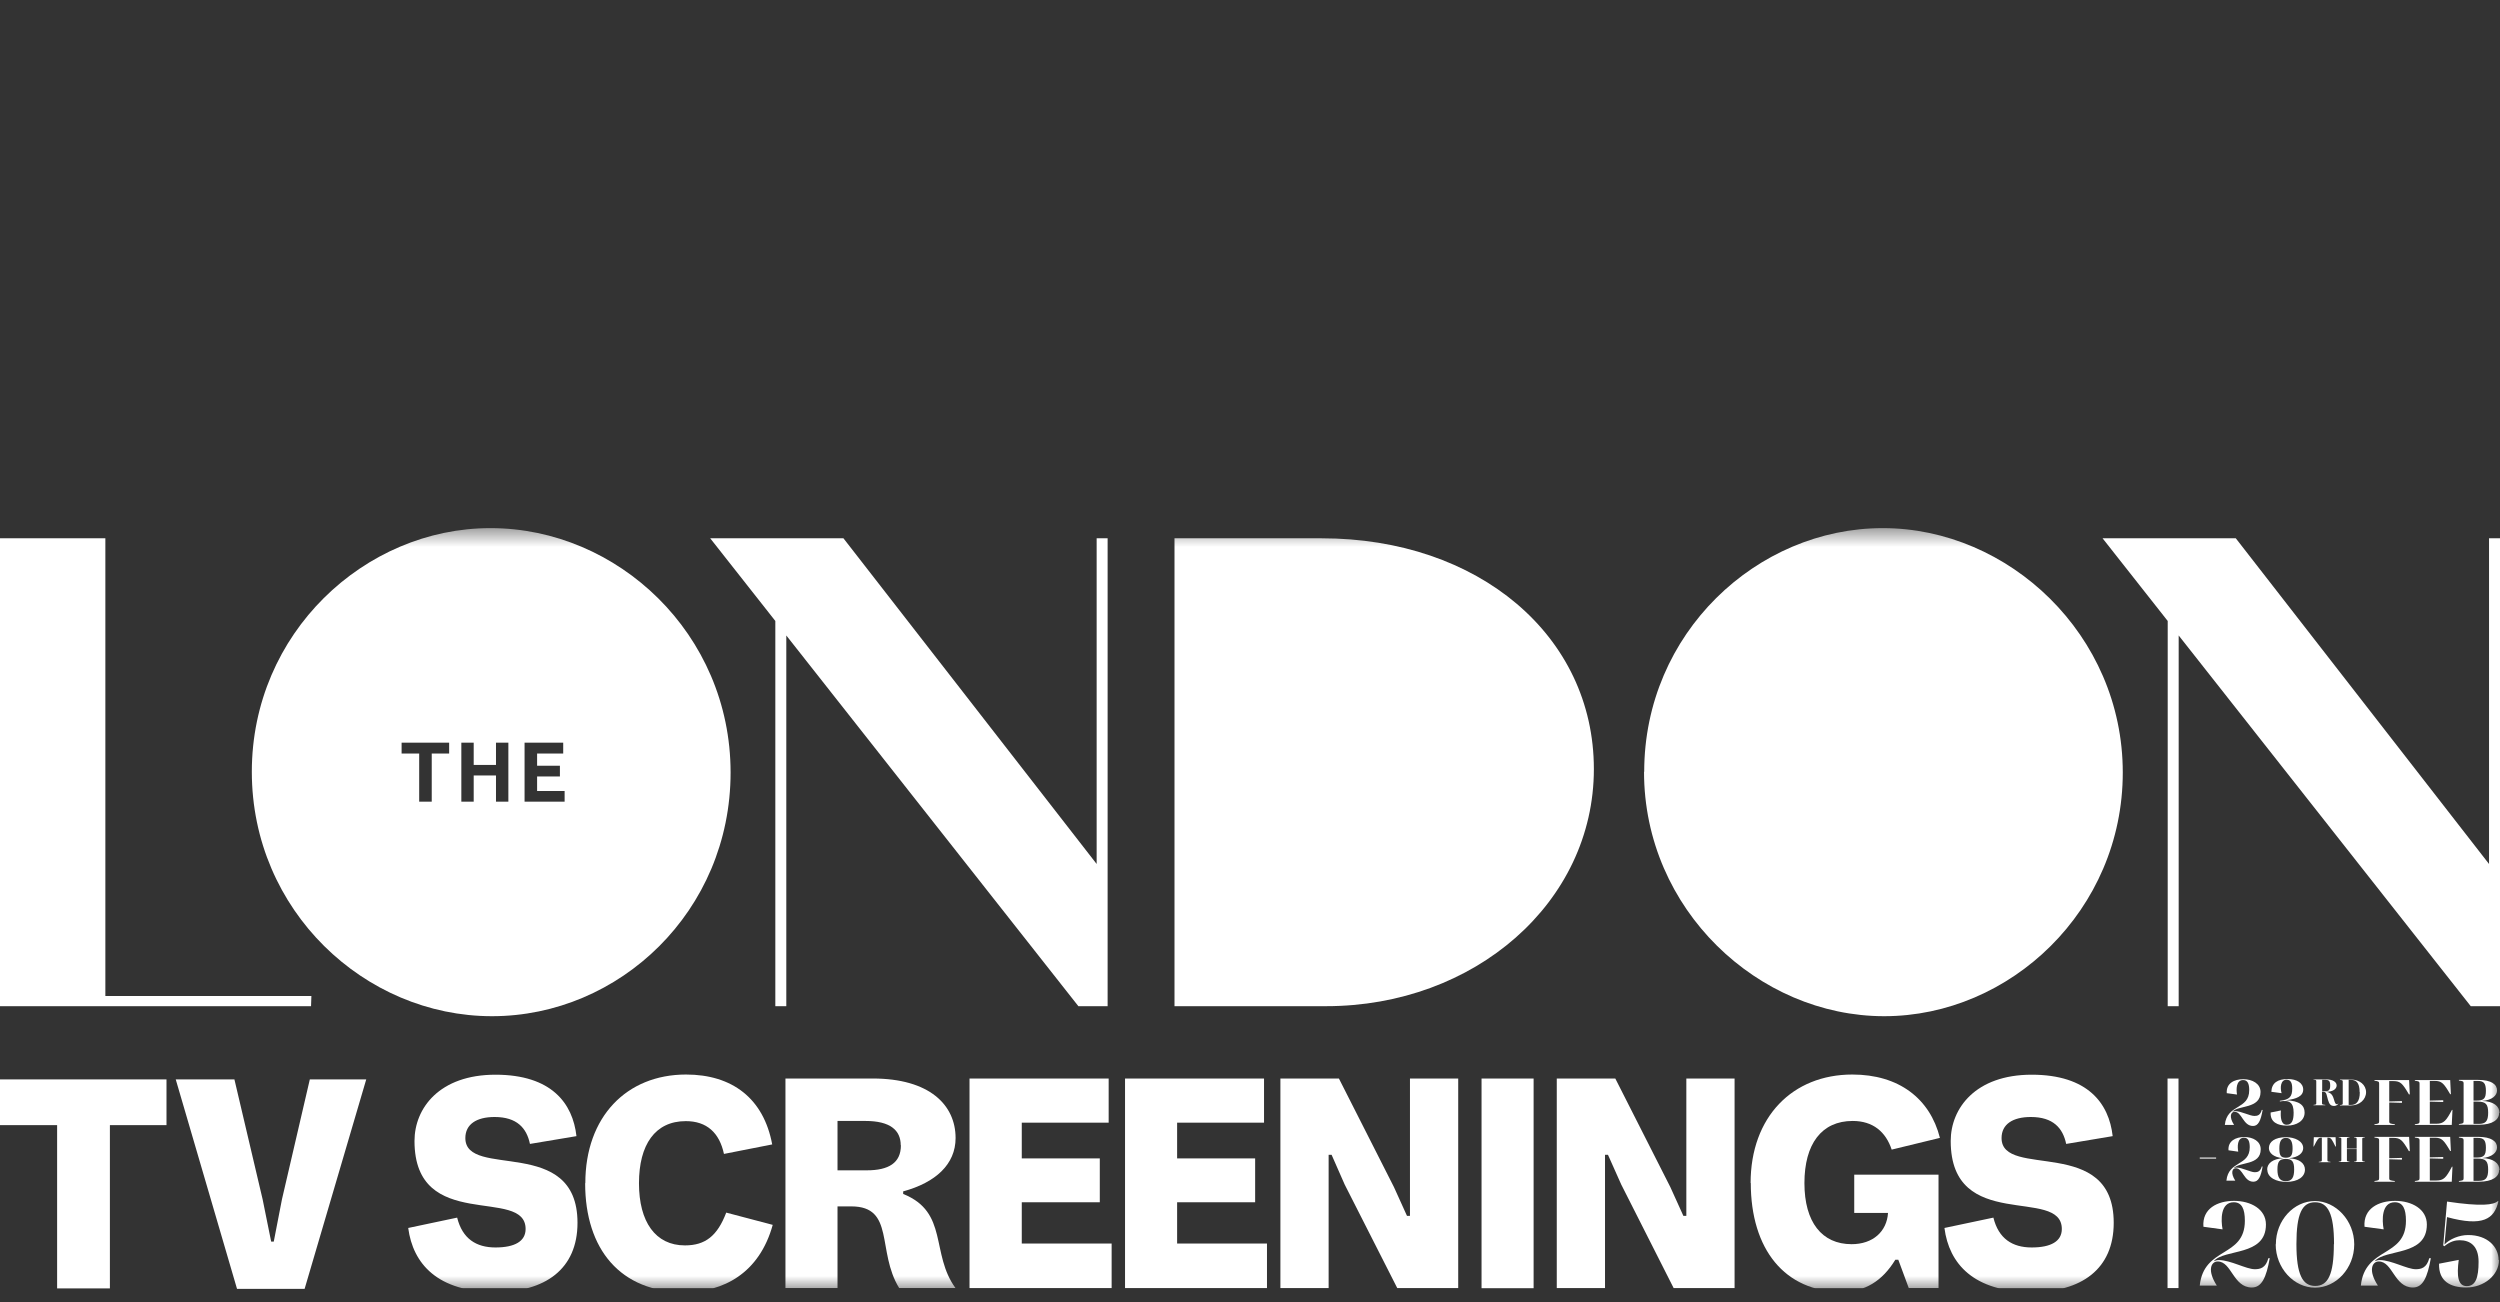 <svg width="144" height="75" viewBox="0 0 144 75" fill="none" xmlns="http://www.w3.org/2000/svg">
<rect x="0" y="0" width="144" height="75" fill="#333333" stroke="none"/>
<g clip-path="url(#clip0_87_340)">
<mask id="mask0_87_340" style="mask-type:luminance" maskUnits="userSpaceOnUse" x="0" y="30" width="144" height="45">
<path d="M144 30.419H0V74.419H144V30.419Z" fill="white"/>
</mask>
<g mask="url(#mask0_87_340)">
<path d="M23.513 70.731L26.332 70.135C26.633 71.347 27.426 71.854 28.539 71.854C29.653 71.854 30.275 71.496 30.275 70.791C30.275 68.315 23.875 71.049 23.875 65.721C23.875 63.832 25.309 61.903 28.539 61.903C31.769 61.903 32.993 63.553 33.204 65.442L30.525 65.89C30.335 64.975 29.773 64.339 28.489 64.339C27.436 64.339 26.804 64.766 26.804 65.552C26.804 67.947 33.264 65.363 33.264 70.433C33.264 73.107 31.398 74.419 28.539 74.419C25.199 74.419 23.784 72.789 23.513 70.731Z" fill="white"/>
</g>
<mask id="mask1_87_340" style="mask-type:luminance" maskUnits="userSpaceOnUse" x="0" y="30" width="144" height="45">
<path d="M144 30.419H0V74.419H144V30.419Z" fill="white"/>
</mask>
<g mask="url(#mask1_87_340)">
<path d="M33.715 68.146C33.715 64.329 36.093 61.893 39.514 61.893C42.182 61.893 43.987 63.275 44.479 65.919L41.7 66.466C41.44 65.253 40.717 64.577 39.503 64.577C37.728 64.577 36.805 65.939 36.805 68.156C36.805 70.373 37.748 71.735 39.453 71.735C40.627 71.735 41.319 71.188 41.831 69.846L44.509 70.552C43.737 73.346 41.66 74.429 39.413 74.429C35.732 74.429 33.705 71.954 33.705 68.156" fill="white"/>
<path d="M55.042 74.191H51.792C50.488 72.073 51.561 69.488 49.033 69.488H48.241V74.191H45.242V62.122H50.267C53.537 62.122 55.042 63.643 55.042 65.552C55.042 67.063 53.889 68.116 52.023 68.623V68.772C54.651 69.826 53.587 72.212 55.042 74.201M51.882 65.969C51.882 65.104 51.28 64.567 49.846 64.567H48.241V67.411H49.926C51.19 67.411 51.892 66.983 51.892 65.969" fill="white"/>
</g>
<path d="M55.844 62.122V74.191H64.03V71.626H58.854V69.25H63.348V66.725H58.854V64.667H63.859V62.122H55.844Z" fill="white"/>
<path d="M64.802 62.122V74.191H72.978V71.626H67.802V69.25H72.296V66.725H67.802V64.667H72.808V62.122H64.802Z" fill="white"/>
<path d="M81.214 62.122V70.035H81.043L80.291 68.375L77.121 62.122H73.751V74.191H76.529V66.516H76.7L77.452 68.226L80.481 74.191H83.993V62.122H81.214Z" fill="white"/>
<path d="M88.336 62.122H85.337V74.201H88.336V62.122Z" fill="white"/>
<path d="M97.133 62.122V70.035H96.963L96.211 68.375L93.041 62.122H89.67V74.191H92.449V66.516H92.619L93.382 68.226L96.401 74.191H99.912V62.122H97.133Z" fill="white"/>
<mask id="mask2_87_340" style="mask-type:luminance" maskUnits="userSpaceOnUse" x="0" y="30" width="144" height="45">
<path d="M144 30.419H0V74.419H144V30.419Z" fill="white"/>
</mask>
<g mask="url(#mask2_87_340)">
<path d="M100.835 68.146C100.835 64.329 103.253 61.893 106.694 61.893C109.372 61.893 111.167 63.275 111.739 65.542L108.961 66.218C108.62 65.194 107.887 64.567 106.714 64.567C104.918 64.567 103.935 65.9 103.935 68.146C103.935 70.393 104.938 71.665 106.653 71.665C107.877 71.665 108.68 70.94 108.75 69.866H106.804V67.659H111.659V74.191H109.944L109.342 72.56H109.171C108.419 73.793 107.416 74.409 106.092 74.409C102.801 74.409 100.845 71.954 100.845 68.136" fill="white"/>
<path d="M112 70.731L114.819 70.135C115.12 71.347 115.912 71.854 117.026 71.854C118.139 71.854 118.761 71.496 118.761 70.791C118.761 68.315 112.361 71.049 112.361 65.721C112.361 63.832 113.796 61.903 117.026 61.903C120.256 61.903 121.48 63.553 121.69 65.442L119.012 65.89C118.821 64.975 118.26 64.339 116.976 64.339C115.922 64.339 115.29 64.766 115.29 65.552C115.29 67.947 121.75 65.363 121.75 70.433C121.75 73.107 119.885 74.419 117.026 74.419C113.685 74.419 112.261 72.789 112 70.731Z" fill="white"/>
</g>
<path d="M0 62.172V64.806H3.29V74.24H6.33V64.806H9.59V62.172H0Z" fill="white"/>
<path d="M17.846 62.172L16.241 69.081L15.769 71.516H15.619L15.127 69.081L13.502 62.172H10.122L13.653 74.24H17.545L21.096 62.172H17.846Z" fill="white"/>
<mask id="mask3_87_340" style="mask-type:luminance" maskUnits="userSpaceOnUse" x="0" y="30" width="144" height="45">
<path d="M144 30.419H0V74.419H144V30.419Z" fill="white"/>
</mask>
<g mask="url(#mask3_87_340)">
<path d="M76.128 31.006H67.651V57.956H76.379C84.935 57.956 91.807 51.982 91.807 44.297C91.807 36.613 85.156 31.006 76.128 31.006Z" fill="white"/>
</g>
<path d="M0 31.006V57.956H17.916L17.936 57.37H6.069V31.006H0Z" fill="white"/>
<path d="M63.167 31.006V49.765L48.582 31.006H40.908L44.659 35.768V57.956H45.291V36.603L62.114 57.956H63.799V31.006H63.167Z" fill="white"/>
<mask id="mask4_87_340" style="mask-type:luminance" maskUnits="userSpaceOnUse" x="0" y="30" width="144" height="45">
<path d="M144 30.419H0V74.419H144V30.419Z" fill="white"/>
</mask>
<g mask="url(#mask4_87_340)">
<path d="M94.706 44.456C94.706 36.473 101.196 30.419 108.449 30.419C115.701 30.419 122.272 36.563 122.272 44.496C122.272 52.429 115.782 58.533 108.529 58.533C101.276 58.533 94.696 52.389 94.696 44.456" fill="white"/>
</g>
<path d="M143.368 31.006V49.765L128.782 31.006H121.108L124.86 35.768V57.956H125.492V36.603L142.315 57.956H144V31.006H143.368Z" fill="white"/>
<mask id="mask5_87_340" style="mask-type:luminance" maskUnits="userSpaceOnUse" x="0" y="30" width="144" height="45">
<path d="M144 30.419H0V74.419H144V30.419Z" fill="white"/>
</mask>
<g mask="url(#mask5_87_340)">
<path d="M28.248 30.419C20.996 30.419 14.505 36.473 14.505 44.456C14.505 52.439 20.996 58.533 28.339 58.533C35.681 58.533 42.082 52.479 42.082 44.496C42.082 36.513 35.581 30.419 28.248 30.419ZM25.881 43.403H24.868V46.176H24.145V43.403H23.132V42.776H25.871V43.403H25.881ZM29.282 46.176H28.569V44.665H27.285V46.176H26.573V42.776H27.285V44.059H28.569V42.776H29.282V46.176ZM32.522 46.176H30.215V42.776H32.441V43.403H30.937V44.108H32.251V44.725H30.937V45.56H32.522V46.186V46.176Z" fill="white"/>
</g>
<path d="M125.482 62.122H124.85V74.191H125.482V62.122Z" fill="white"/>
<mask id="mask6_87_340" style="mask-type:luminance" maskUnits="userSpaceOnUse" x="0" y="30" width="144" height="45">
<path d="M144 30.419H0V74.419H144V30.419Z" fill="white"/>
</mask>
<g mask="url(#mask6_87_340)">
<path d="M138.794 63.036H138.754C138.383 62.4 138.262 62.271 137.861 62.271H137.62V63.444L138.353 63.424V63.524L137.62 63.504V64.597C137.62 64.717 137.69 64.727 137.941 64.756V64.796H136.768V64.756C136.988 64.727 137.038 64.717 137.038 64.597V62.41C137.038 62.291 136.988 62.281 136.768 62.251V62.211H138.764L138.804 63.026L138.794 63.036Z" fill="white"/>
<path d="M141.262 63.941L141.221 64.796H139.095V64.756C139.315 64.727 139.366 64.717 139.366 64.597V62.41C139.366 62.291 139.315 62.281 139.095 62.251V62.211H141.131L141.171 63.026H141.131C140.76 62.39 140.64 62.261 140.238 62.261H139.957V63.394L140.73 63.374V63.474L139.957 63.454V64.727H140.339C140.76 64.727 140.9 64.558 141.231 63.931H141.282L141.262 63.941Z" fill="white"/>
<path d="M143.318 64.1C143.318 63.603 143.188 63.454 142.716 63.454H142.475V64.736H142.776C143.168 64.736 143.318 64.587 143.318 64.09V64.1ZM142.475 62.261V63.394H142.656C143.077 63.394 143.188 63.265 143.188 62.828C143.188 62.39 143.057 62.261 142.716 62.261H142.475ZM143.95 64.11C143.95 64.488 143.579 64.786 142.786 64.786H141.633V64.746C141.854 64.717 141.904 64.707 141.904 64.587V62.4C141.904 62.281 141.854 62.271 141.633 62.241V62.201H142.726C143.519 62.201 143.83 62.47 143.83 62.808C143.83 63.096 143.549 63.374 142.957 63.414C143.639 63.434 143.97 63.722 143.97 64.1L143.95 64.11Z" fill="white"/>
<path d="M138.794 66.307H138.754C138.383 65.671 138.262 65.542 137.861 65.542H137.62V66.715L138.353 66.695V66.794L137.62 66.774V67.868C137.62 67.987 137.69 67.997 137.941 68.027V68.067H136.768V68.027C136.988 67.997 137.038 67.987 137.038 67.868V65.681C137.038 65.562 136.988 65.552 136.768 65.522V65.482H138.764L138.804 66.297L138.794 66.307Z" fill="white"/>
<path d="M141.262 67.212L141.221 68.067H139.095V68.027C139.315 67.997 139.366 67.987 139.366 67.868V65.681C139.366 65.562 139.315 65.552 139.095 65.522V65.482H141.131L141.171 66.297H141.131C140.76 65.661 140.64 65.532 140.238 65.532H139.957V66.665L140.73 66.645V66.745L139.957 66.725V67.997H140.339C140.76 67.997 140.9 67.828 141.231 67.202H141.282L141.262 67.212Z" fill="white"/>
<path d="M143.318 67.381C143.318 66.884 143.188 66.735 142.716 66.735H142.475V68.017H142.776C143.168 68.017 143.318 67.868 143.318 67.371V67.381ZM142.475 65.542V66.675H142.656C143.077 66.675 143.188 66.546 143.188 66.108C143.188 65.671 143.057 65.542 142.716 65.542H142.475ZM143.95 67.391C143.95 67.769 143.579 68.067 142.786 68.067H141.633V68.027C141.854 67.997 141.904 67.987 141.904 67.868V65.681C141.904 65.562 141.854 65.552 141.633 65.522V65.482H142.726C143.519 65.482 143.83 65.751 143.83 66.088C143.83 66.377 143.549 66.655 142.957 66.705C143.639 66.725 143.97 67.013 143.97 67.391H143.95Z" fill="white"/>
<path d="M130.739 72.461C130.538 73.604 130.267 74.161 129.705 74.161C128.632 74.161 128.542 72.66 127.739 72.66C127.358 72.66 127.117 73.167 127.689 74.051H126.706C126.937 71.785 129.304 72.461 129.304 70.314C129.304 69.638 129.134 69.25 128.662 69.25C127.89 69.25 127.92 70.284 128.02 70.811L126.917 70.661C126.836 69.618 127.719 69.17 128.682 69.17C129.645 69.17 130.518 69.647 130.518 70.532C130.518 72.381 128.12 71.914 127.509 72.65C127.599 72.61 127.699 72.58 127.81 72.58C128.472 72.58 129.384 73.107 129.876 73.107C130.187 73.107 130.508 73.037 130.658 72.471H130.749L130.739 72.461Z" fill="white"/>
<path d="M134.44 71.665C134.44 69.896 134.089 69.25 133.347 69.25C132.605 69.25 132.274 69.896 132.274 71.656C132.274 73.415 132.625 74.071 133.357 74.071C134.089 74.071 134.43 73.425 134.43 71.665M131.09 71.665C131.09 70.284 132.133 69.18 133.337 69.18C134.541 69.18 135.604 70.303 135.604 71.675C135.604 73.047 134.561 74.171 133.347 74.171C132.133 74.171 131.08 73.047 131.08 71.675" fill="white"/>
<path d="M140.018 72.461C139.817 73.604 139.546 74.161 138.984 74.161C137.911 74.161 137.821 72.66 137.018 72.66C136.637 72.66 136.386 73.167 136.968 74.051H135.985C136.216 71.785 138.583 72.461 138.583 70.314C138.583 69.638 138.413 69.25 137.941 69.25C137.169 69.25 137.199 70.284 137.299 70.811L136.196 70.661C136.116 69.618 136.998 69.17 137.961 69.17C138.924 69.17 139.787 69.647 139.787 70.532C139.787 72.381 137.4 71.914 136.778 72.65C136.868 72.61 136.968 72.58 137.079 72.58C137.731 72.58 138.653 73.107 139.145 73.107C139.456 73.107 139.777 73.037 139.927 72.471H140.018V72.461Z" fill="white"/>
</g>
<path d="M127.649 66.675H126.706V66.735H127.649V66.675Z" fill="white"/>
<mask id="mask7_87_340" style="mask-type:luminance" maskUnits="userSpaceOnUse" x="0" y="30" width="144" height="45">
<path d="M144 30.419H0V74.419H144V30.419Z" fill="white"/>
</mask>
<g mask="url(#mask7_87_340)">
<path d="M130.327 63.941C130.217 64.558 130.076 64.856 129.775 64.856C129.194 64.856 129.143 64.04 128.712 64.04C128.501 64.04 128.371 64.309 128.682 64.796H128.15C128.271 63.573 129.555 63.941 129.555 62.788C129.555 62.43 129.465 62.211 129.204 62.211C128.792 62.211 128.802 62.768 128.853 63.046L128.261 62.967C128.221 62.4 128.692 62.162 129.214 62.162C129.735 62.162 130.207 62.42 130.207 62.897C130.207 63.891 128.913 63.643 128.582 64.04C128.632 64.021 128.682 64.001 128.742 64.001C129.093 64.001 129.585 64.279 129.856 64.279C130.026 64.279 130.197 64.239 130.277 63.931H130.327V63.941Z" fill="white"/>
<path d="M134.54 66.039H134.52C134.31 65.611 134.27 65.532 134.099 65.532H134.059V66.834C134.059 66.904 134.099 66.904 134.239 66.924V66.943H133.557V66.924C133.698 66.904 133.738 66.904 133.738 66.834V65.532H133.698C133.527 65.532 133.487 65.621 133.276 66.039H133.256L133.276 65.502H134.53L134.55 66.039H134.54Z" fill="white"/>
<path d="M136.065 65.601V66.824C136.065 66.894 136.095 66.894 136.216 66.913V66.933H135.594V66.913C135.714 66.894 135.744 66.894 135.744 66.824V66.188H135.182V66.824C135.182 66.894 135.213 66.894 135.333 66.913V66.933H134.711V66.913C134.831 66.894 134.861 66.894 134.861 66.824V65.601C134.861 65.532 134.831 65.532 134.711 65.512V65.492H135.333V65.512C135.213 65.532 135.182 65.532 135.182 65.601V66.158H135.744V65.601C135.744 65.532 135.714 65.532 135.594 65.512V65.492H136.216V65.512C136.095 65.532 136.065 65.532 136.065 65.601Z" fill="white"/>
<path d="M130.327 67.192C130.227 67.778 130.086 68.067 129.796 68.067C129.244 68.067 129.194 67.291 128.782 67.291C128.582 67.291 128.461 67.55 128.752 68.007H128.241C128.361 66.834 129.585 67.182 129.585 66.079C129.585 65.731 129.495 65.532 129.254 65.532C128.853 65.532 128.873 66.069 128.923 66.337L128.361 66.257C128.321 65.721 128.772 65.492 129.274 65.492C129.776 65.492 130.217 65.74 130.217 66.198C130.217 67.152 128.983 66.904 128.662 67.291C128.712 67.271 128.762 67.251 128.813 67.251C129.154 67.251 129.625 67.52 129.876 67.52C130.036 67.52 130.197 67.48 130.277 67.192H130.327Z" fill="white"/>
<path d="M132.052 66.148C132.052 65.77 131.952 65.542 131.671 65.542C131.39 65.542 131.29 65.76 131.29 66.148C131.29 66.536 131.36 66.685 131.671 66.685C131.982 66.685 132.052 66.516 132.052 66.148ZM132.143 67.361C132.143 66.913 132.032 66.754 131.661 66.754C131.29 66.754 131.18 66.913 131.18 67.361C131.18 67.808 131.31 68.037 131.661 68.037C132.012 68.037 132.143 67.828 132.143 67.361ZM130.588 67.371C130.588 67.023 130.889 66.745 131.521 66.715C130.949 66.665 130.688 66.406 130.688 66.128C130.688 65.77 131.029 65.502 131.681 65.502C132.183 65.502 132.664 65.731 132.664 66.128C132.664 66.406 132.404 66.665 131.832 66.715C132.454 66.745 132.765 67.013 132.765 67.371C132.765 67.769 132.384 68.077 131.681 68.077C131.13 68.077 130.598 67.838 130.598 67.371" fill="white"/>
<path d="M143.94 72.58C143.94 73.455 143.067 74.161 142.054 74.161C141.161 74.161 140.459 73.813 140.489 72.789L141.623 72.57C141.502 73.485 141.572 74.081 142.084 74.081C142.596 74.081 142.766 73.594 142.766 72.679C142.766 71.765 142.285 71.437 141.673 71.437C141.422 71.437 141.131 71.506 140.79 71.785L140.73 71.735L140.95 69.21C142.937 69.508 143.639 69.399 143.86 69.19H143.91C143.679 70.214 143.017 70.671 140.95 70.105L140.8 71.685C141.101 71.367 141.653 71.138 142.164 71.138C143.288 71.138 143.92 71.825 143.92 72.58H143.94Z" fill="white"/>
<path d="M132.745 64.09C132.745 64.567 132.273 64.836 131.732 64.836C131.19 64.836 130.758 64.637 130.789 64.08L131.38 63.961C131.35 64.349 131.38 64.786 131.711 64.786C132.012 64.786 132.113 64.538 132.113 64.09C132.113 63.514 131.882 63.345 131.32 63.444V63.404C131.872 63.345 132.032 63.176 132.032 62.698C132.032 62.39 131.952 62.191 131.711 62.191C131.35 62.191 131.33 62.669 131.421 62.967L130.829 62.887C130.849 62.38 131.19 62.152 131.772 62.152C132.293 62.152 132.664 62.38 132.664 62.758C132.664 63.136 132.293 63.305 131.661 63.374C132.474 63.404 132.745 63.683 132.745 64.08V64.09Z" fill="white"/>
<path d="M133.748 62.858H133.898C134.139 62.858 134.219 62.788 134.219 62.529C134.219 62.271 134.149 62.201 133.949 62.201H133.758V62.867L133.748 62.858ZM134.691 63.573C134.651 63.633 134.56 63.703 134.45 63.703C134.259 63.703 134.169 63.623 134.089 63.345C134.009 63.076 134.019 62.887 133.828 62.887H133.748V63.553C133.748 63.623 133.788 63.623 133.938 63.643V63.663H133.256V63.643C133.387 63.623 133.417 63.623 133.417 63.553V62.281C133.417 62.211 133.387 62.201 133.256 62.191V62.172H133.979C134.38 62.172 134.591 62.331 134.591 62.52C134.591 62.708 134.41 62.887 133.979 62.887H133.959C134.229 62.917 134.35 63.036 134.43 63.315C134.5 63.553 134.53 63.603 134.601 63.603C134.641 63.603 134.661 63.583 134.681 63.563V63.583H134.691V63.573Z" fill="white"/>
<path d="M135.915 62.907C135.915 62.35 135.704 62.201 135.413 62.201H135.283V63.643H135.433C135.704 63.643 135.925 63.464 135.925 62.917L135.915 62.907ZM136.286 62.907C136.286 63.335 135.905 63.673 135.423 63.673H134.781V63.653C134.911 63.633 134.942 63.633 134.942 63.563V62.291C134.942 62.221 134.911 62.221 134.781 62.201V62.181H135.413C135.915 62.181 136.286 62.49 136.286 62.917" fill="white"/>
</g>
</g>
<defs>
<clipPath id="clip0_87_340">
<rect width="144" height="74" fill="white" transform="translate(0 0.21)"/>
</clipPath>
</defs>
</svg>
